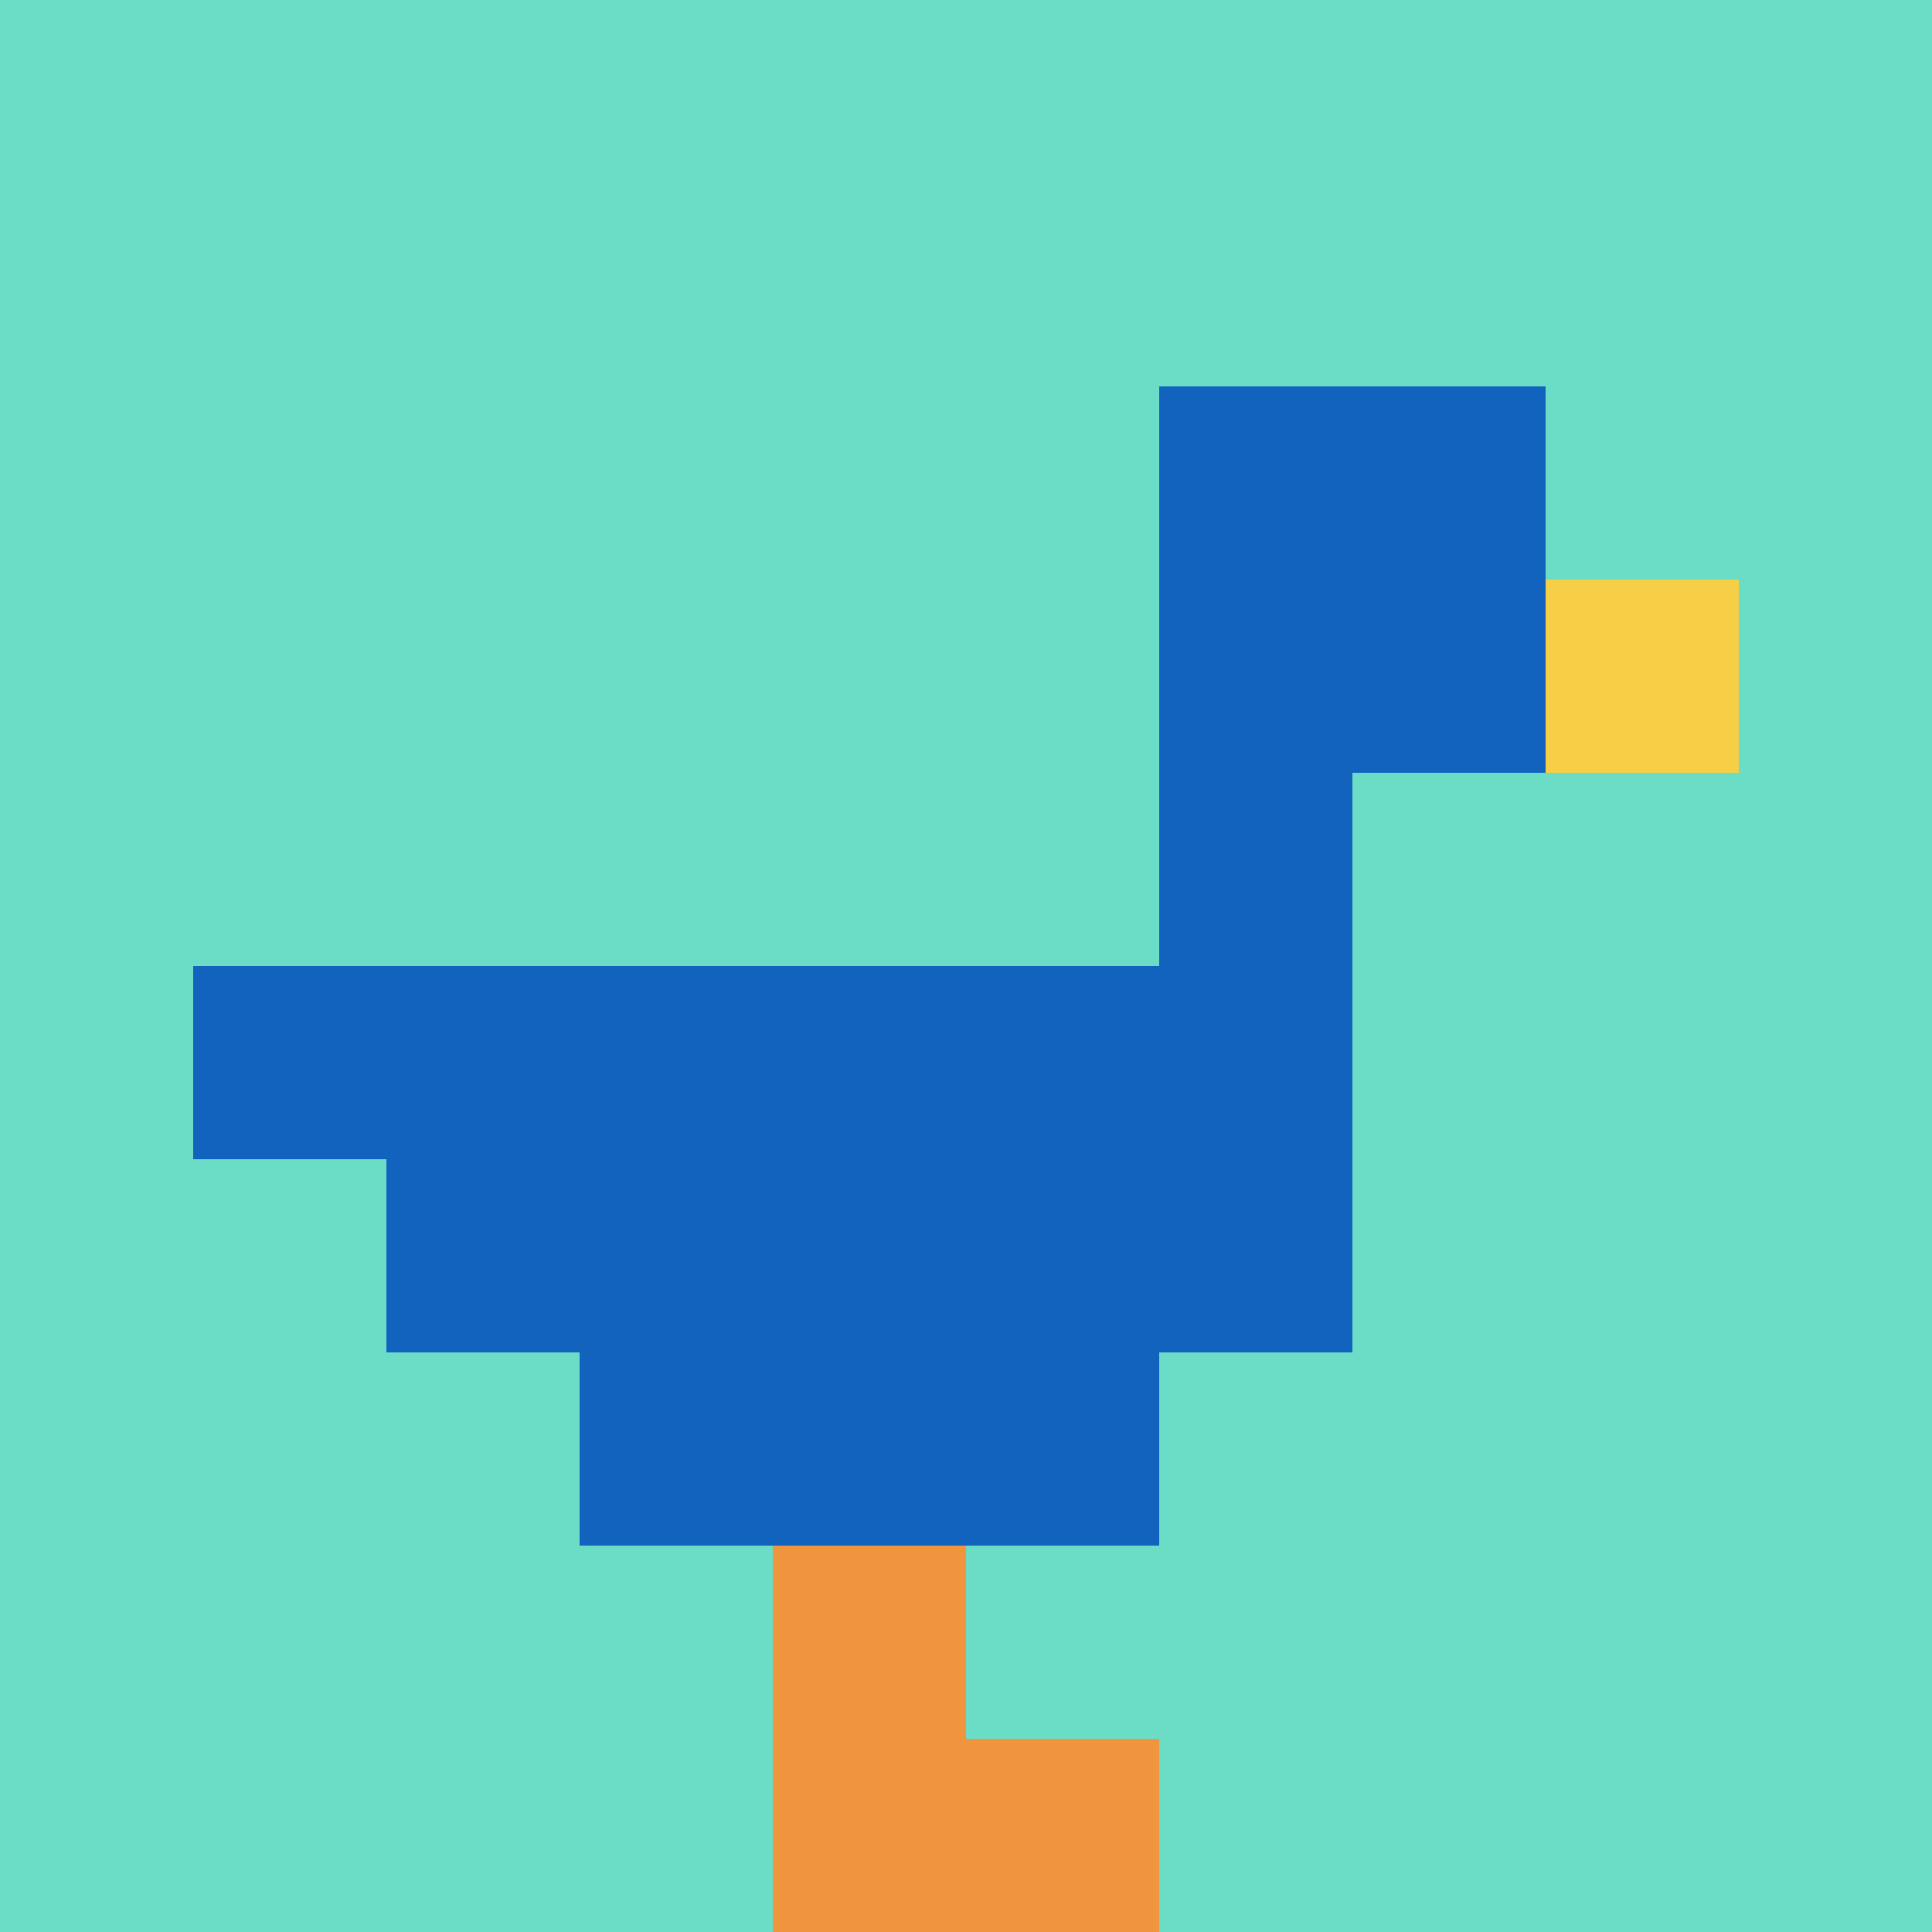 <svg xmlns="http://www.w3.org/2000/svg" version="1.1" width="1277" height="1277"><title>'goose-pfp-161520' by Dmitri Cherniak</title><desc>seed=161520
backgroundColor=#c9c900
padding=20
innerPadding=0
timeout=500
dimension=1
border=false
Save=function(){return n.handleSave()}
frame=1

Rendered at Tue Sep 10 2024 16:10:56 GMT-0400 (Bolivia Time)
Generated in &lt;1ms
</desc><defs></defs><rect width="100%" height="100%" fill="#c9c900"></rect><g><g id="0-0"><rect x="0" y="0" height="1277" width="1277" fill="#6BDCC5"></rect><g><rect id="0-0-6-2-2-2" x="766.2" y="255.4" width="255.4" height="255.4" fill="#1263BD"></rect><rect id="0-0-6-2-1-4" x="766.2" y="255.4" width="127.7" height="510.8" fill="#1263BD"></rect><rect id="0-0-1-5-5-1" x="127.7" y="638.5" width="638.5" height="127.7" fill="#1263BD"></rect><rect id="0-0-2-5-5-2" x="255.4" y="638.5" width="638.5" height="255.4" fill="#1263BD"></rect><rect id="0-0-3-5-3-3" x="383.1" y="638.5" width="383.1" height="383.1" fill="#1263BD"></rect><rect id="0-0-8-3-1-1" x="1021.6" y="383.1" width="127.7" height="127.7" fill="#F7CF46"></rect><rect id="0-0-4-8-1-2" x="510.8" y="1021.6" width="127.7" height="255.4" fill="#F0943E"></rect><rect id="0-0-4-9-2-1" x="510.8" y="1149.3" width="255.4" height="127.7" fill="#F0943E"></rect></g><rect x="0" y="0" stroke="white" stroke-width="0" height="1277" width="1277" fill="none"></rect></g></g></svg>
